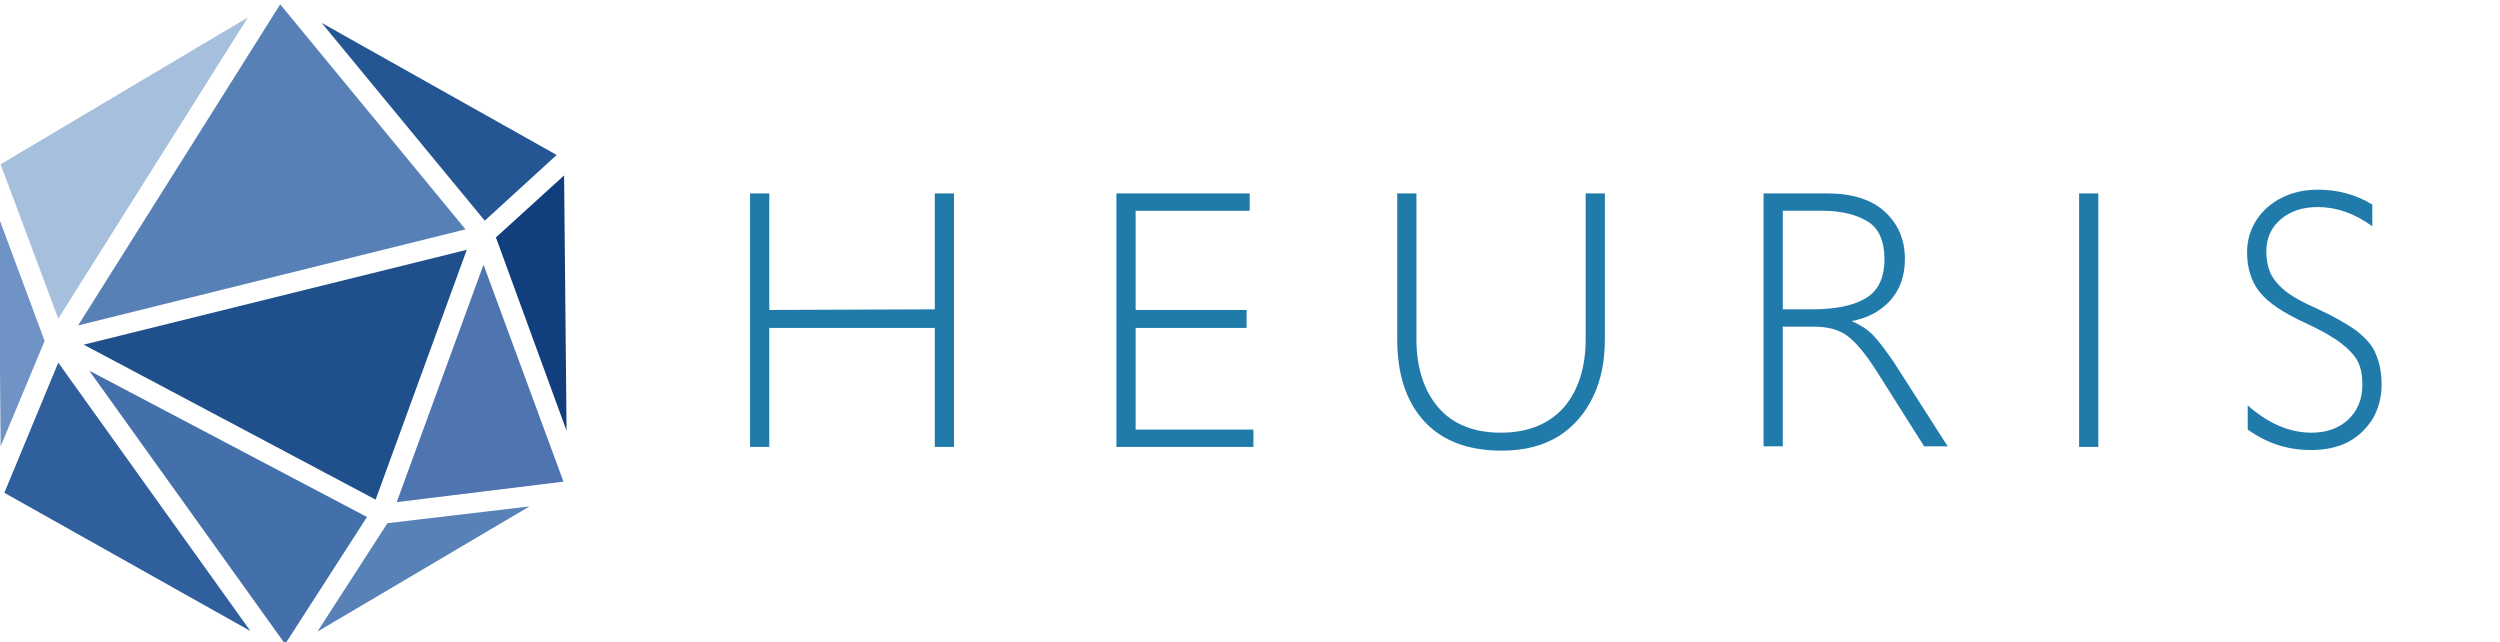 <?xml version="1.0" encoding="utf-8"?>
<!-- Generator: Adobe Illustrator 24.2.1, SVG Export Plug-In . SVG Version: 6.00 Build 0)  -->
<svg version="1.1" id="Livello_1" xmlns="http://www.w3.org/2000/svg" xmlns:xlink="http://www.w3.org/1999/xlink" x="0px" y="0px"
	 viewBox="0 0 403.3 103.6" style="enable-background:new 0 0 403.3 103.6;" xml:space="preserve">
<style type="text/css">
	.st0{fill:#217BAA;}
	.st1{fill:#1F508B;}
	.st2{fill:#A5BFDD;}
	.st3{fill:#235692;}
	.st4{fill:#6E93C4;}
	.st5{fill:#113F7D;}
	.st6{fill:#2F5F9C;}
	.st7{fill:#4370AA;}
	.st8{fill:#4E75B0;}
	.st9{fill:#5781B7;}
	.st10{fill:#5781B6;}
</style>
<g>
	<g>
		<g>
			<path class="st0" d="M150.8,49.9V31.2h3.1v40.9h-3.1V52.9h-26.7v19.2H121V31.2h3.1V50L150.8,49.9L150.8,49.9z"/>
			<path class="st0" d="M183.2,34v16h17.9v2.9h-17.9v16.4h19v2.8h-22.1V31.2h21.5V34H183.2z"/>
			<path class="st0" d="M242.1,69.8c4.4,0,7.8-1.4,10.2-4.1c2.3-2.7,3.5-6.4,3.5-11V31.2h3.1v23.5c0,3.5-0.6,6.6-1.9,9.3
				c-1.3,2.7-3.1,4.8-5.6,6.4c-2.5,1.5-5.5,2.3-9.1,2.3c-5.5,0-9.7-1.6-12.6-4.8c-2.9-3.2-4.3-7.6-4.3-13.2V31.2h3.1v23.5
				c0,4.6,1.2,8.3,3.5,11C234.3,68.4,237.7,69.8,242.1,69.8z"/>
			<path class="st0" d="M307.3,41.8c0,2.7-0.8,4.9-2.3,6.6c-1.5,1.7-3.6,2.9-6.3,3.4c1.4,0.6,2.5,1.3,3.4,2.2s2,2.4,3.4,4.4
				l8.7,13.6h-3.8l-7.9-12.5c-1.7-2.6-3.2-4.4-4.6-5.4s-3.2-1.4-5.3-1.4h-5V72h-3.1V31.2h10.3c4,0,7.1,1,9.2,2.9
				S307.3,38.5,307.3,41.8z M304,41.8c0-2.9-0.9-4.9-2.6-6S297.2,34,294,34h-6.4v15.9h4.7c3.8,0,6.7-0.6,8.7-1.8
				C303,46.9,304,44.8,304,41.8z"/>
			<path class="st0" d="M335.4,72.1V31.2h3.1v40.9C338.5,72.1,335.4,72.1,335.4,72.1z"/>
			<path class="st0" d="M382.7,33v3.5c-2.9-2.1-5.8-3.1-8.8-3.1c-2.5,0-4.5,0.7-6,2s-2.3,3-2.3,5.2c0,1.2,0.2,2.3,0.6,3.3
				c0.4,0.9,1.1,1.9,2.3,2.9c1.2,1,3,2,5.3,3c2.8,1.3,4.9,2.5,6.4,3.6c1.5,1.2,2.6,2.4,3.1,3.8c0.6,1.4,0.9,3,0.9,4.9
				c0,2-0.5,3.8-1.4,5.4c-1,1.6-2.3,2.9-4,3.8s-3.8,1.3-6,1.3c-3.8,0-7.1-1.1-10.2-3.3v-3.9c3.3,2.9,6.7,4.4,10.3,4.4
				c2.4,0,4.4-0.7,5.9-2.1s2.3-3.3,2.3-5.6c0-1.4-0.2-2.7-0.7-3.7s-1.4-2-2.7-3c-1.3-1-3.2-2.1-5.8-3.3c-3.5-1.6-5.9-3.2-7.3-4.9
				s-2.1-3.9-2.1-6.5c0-1.9,0.5-3.6,1.5-5.2c1-1.5,2.3-2.7,4.1-3.6c1.8-0.9,3.7-1.3,5.9-1.3C377.1,30.6,380.1,31.4,382.7,33z"/>
		</g>
	</g>
</g>
<polygon class="st1" points="75.3,40.3 13.5,55.6 60.6,80.6 "/>
<polygon class="st2" points="40,2.8 0.1,26.5 9.4,51.4 "/>
<polygon class="st3" points="89.8,25 51.9,3.7 78.2,35.6 "/>
<polygon class="st4" points="7.2,55 -0.2,35.1 0.1,72 "/>
<polygon class="st5" points="91.4,69.5 91,28.3 80,38.3 "/>
<polygon class="st6" points="40.4,101.8 9.4,58.5 0.7,79.5 "/>
<polygon class="st7" points="59.2,83.4 14.4,59.8 46,103.9 "/>
<polygon class="st8" points="64,81 90.9,77.7 78,42.7 "/>
<polygon class="st9" points="85.4,81.7 62.5,84.4 51.2,101.9 "/>
<polygon class="st10" points="75.1,37 45.2,0.7 12.6,52.5 "/>
</svg>
